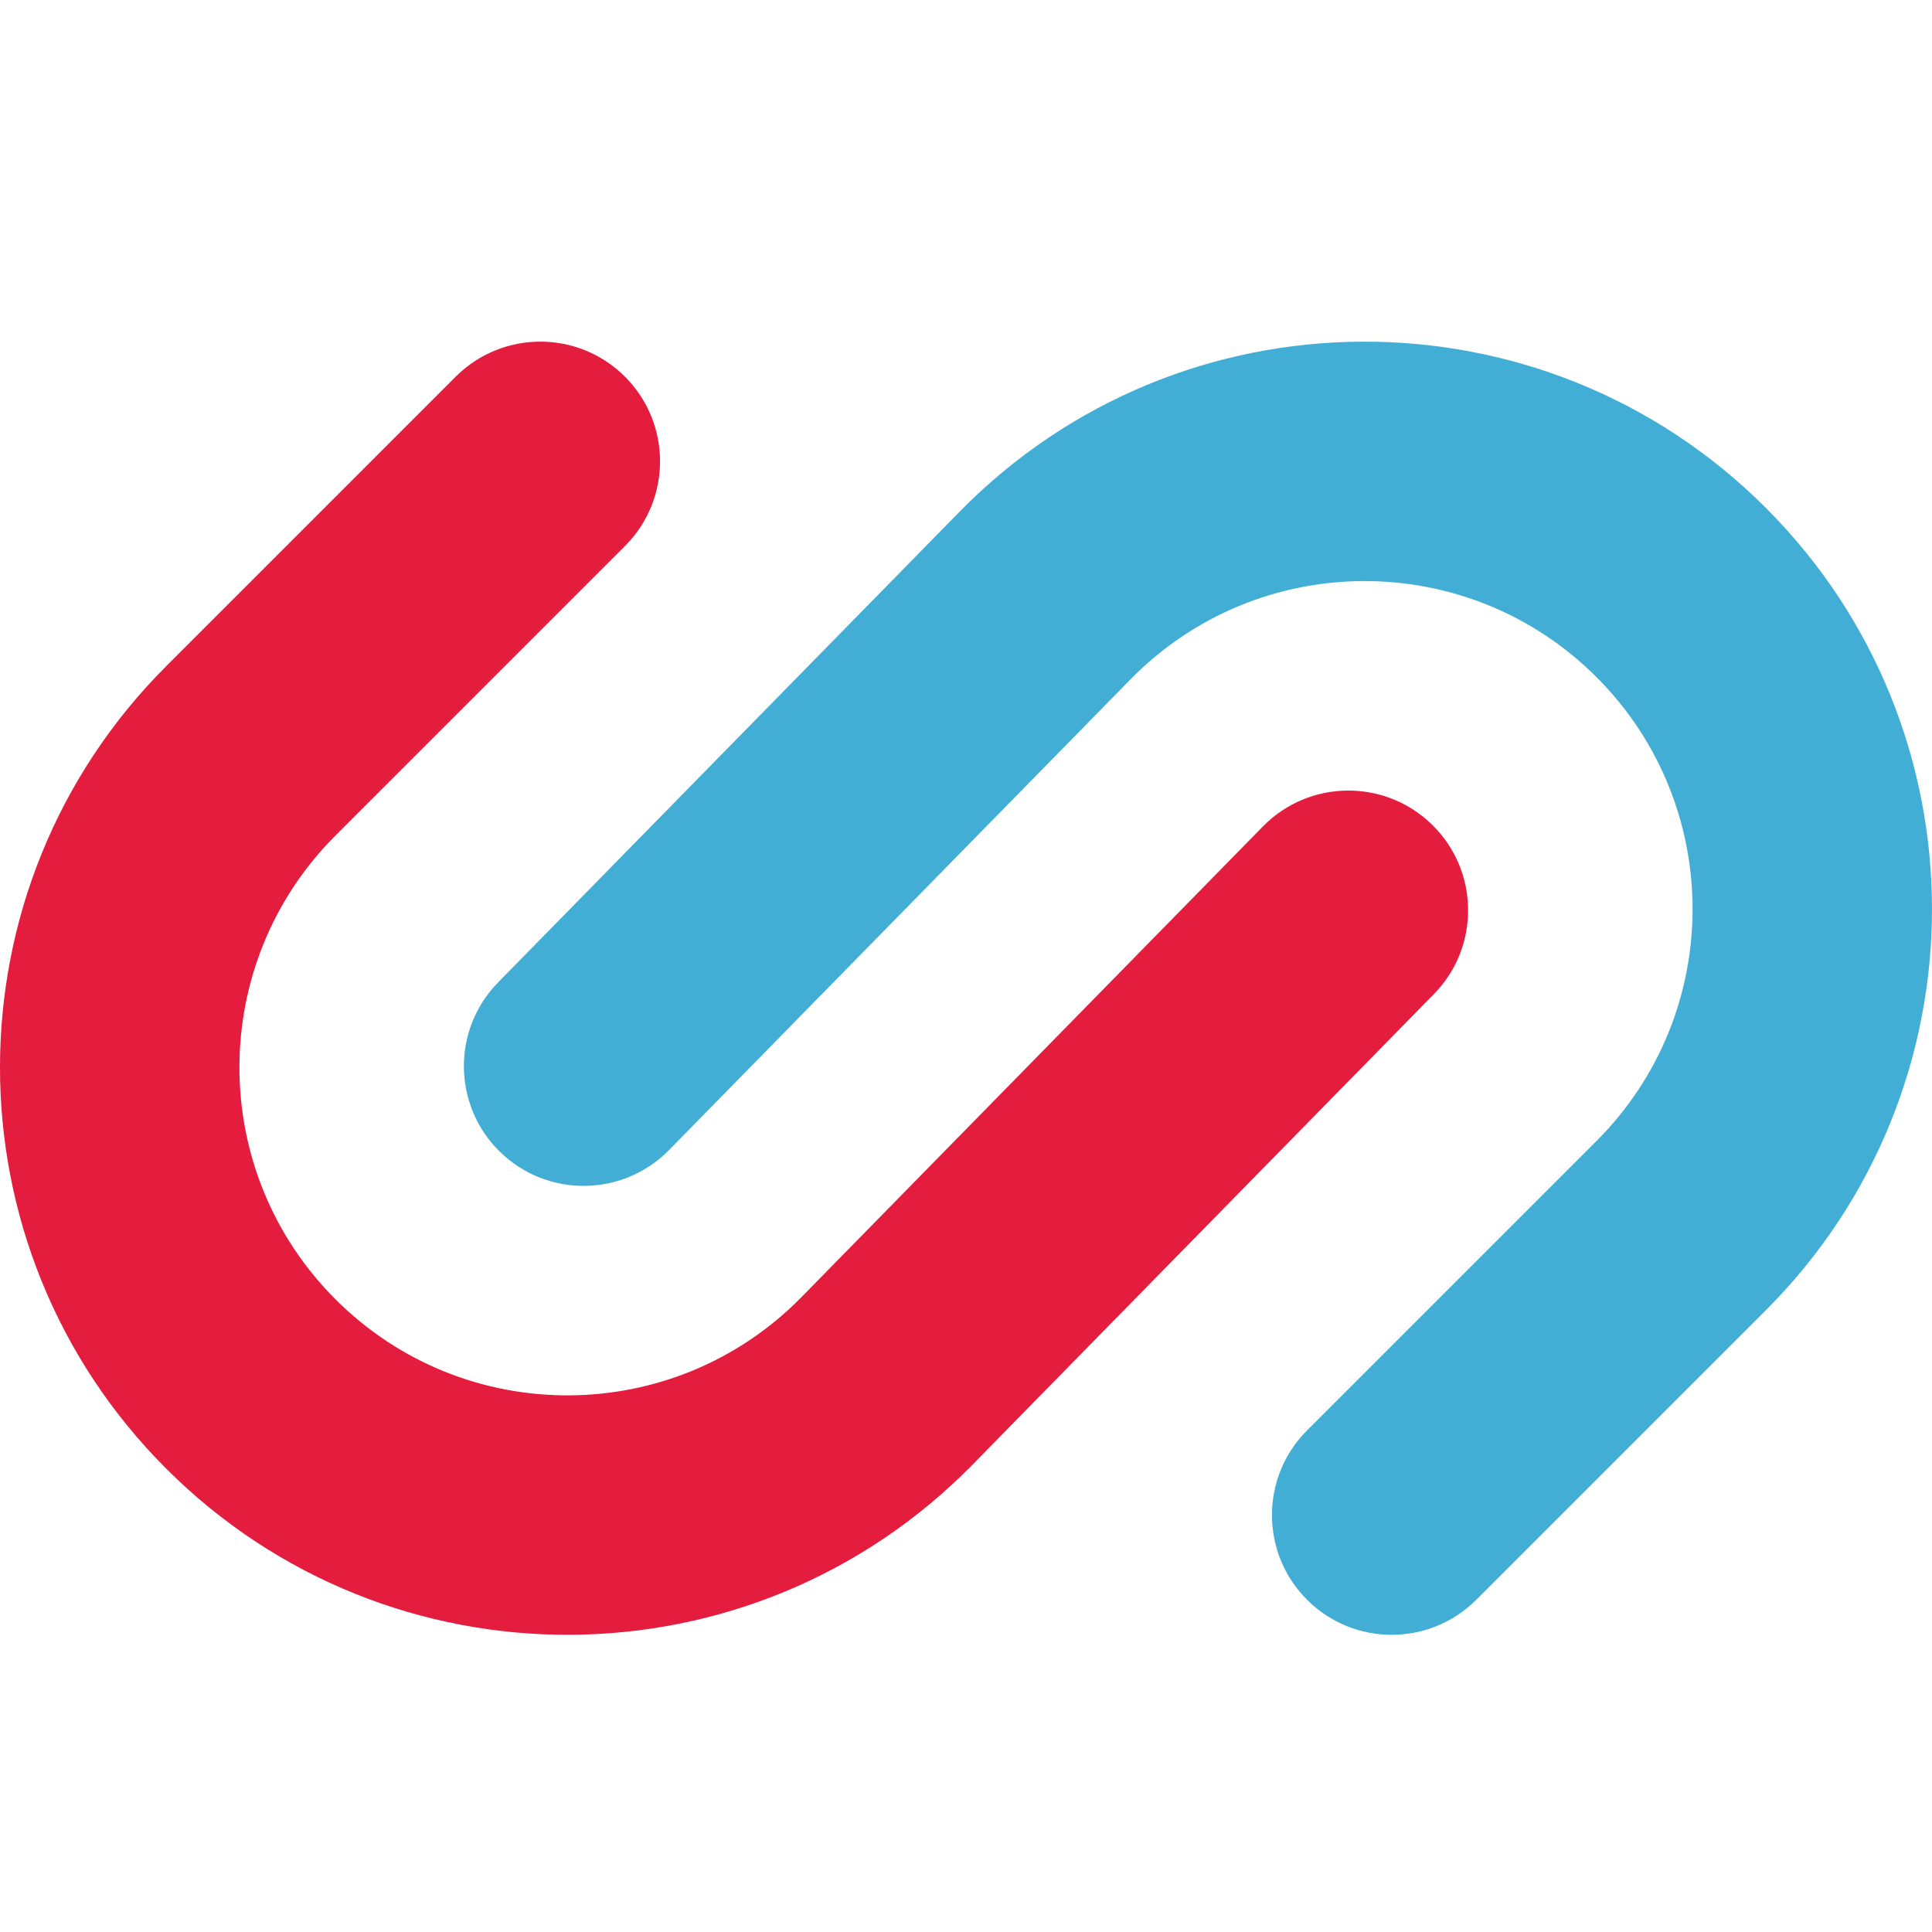 <svg width="96" height="96" viewBox="0 0 96 96" fill="none" xmlns="http://www.w3.org/2000/svg">
<path fill-rule="evenodd" clip-rule="evenodd" d="M47.692 25.415C58.672 14.235 76.662 14.154 87.742 25.234C98.752 36.245 98.752 54.096 87.742 65.106L73.358 79.49C71.035 81.814 67.268 81.814 64.945 79.49C62.622 77.167 62.622 73.401 64.945 71.078L79.33 56.693C85.694 50.329 85.694 40.011 79.33 33.647C72.925 27.242 62.528 27.289 56.181 33.75C56.181 33.75 56.181 33.75 56.181 33.75L33.247 57.142C30.947 59.488 27.18 59.525 24.834 57.225C22.489 54.925 22.451 51.159 24.751 48.813L47.692 25.415Z" fill="#43AED5"/>
<path fill-rule="evenodd" clip-rule="evenodd" d="M48.308 72.794C37.328 83.974 19.338 84.055 8.258 72.975C-2.753 61.965 -2.753 44.113 8.258 33.103L22.642 18.718C24.965 16.395 28.732 16.395 31.055 18.718C33.378 21.042 33.378 24.808 31.055 27.131L16.67 41.516C10.306 47.88 10.306 58.198 16.67 64.562C23.075 70.967 33.472 70.92 39.819 64.459C39.819 64.459 39.819 64.459 39.819 64.459L62.753 41.067C65.053 38.721 68.82 38.684 71.165 40.984C73.511 43.284 73.549 47.05 71.249 49.396L48.308 72.794Z" fill="#E41C3D"/>
</svg>
